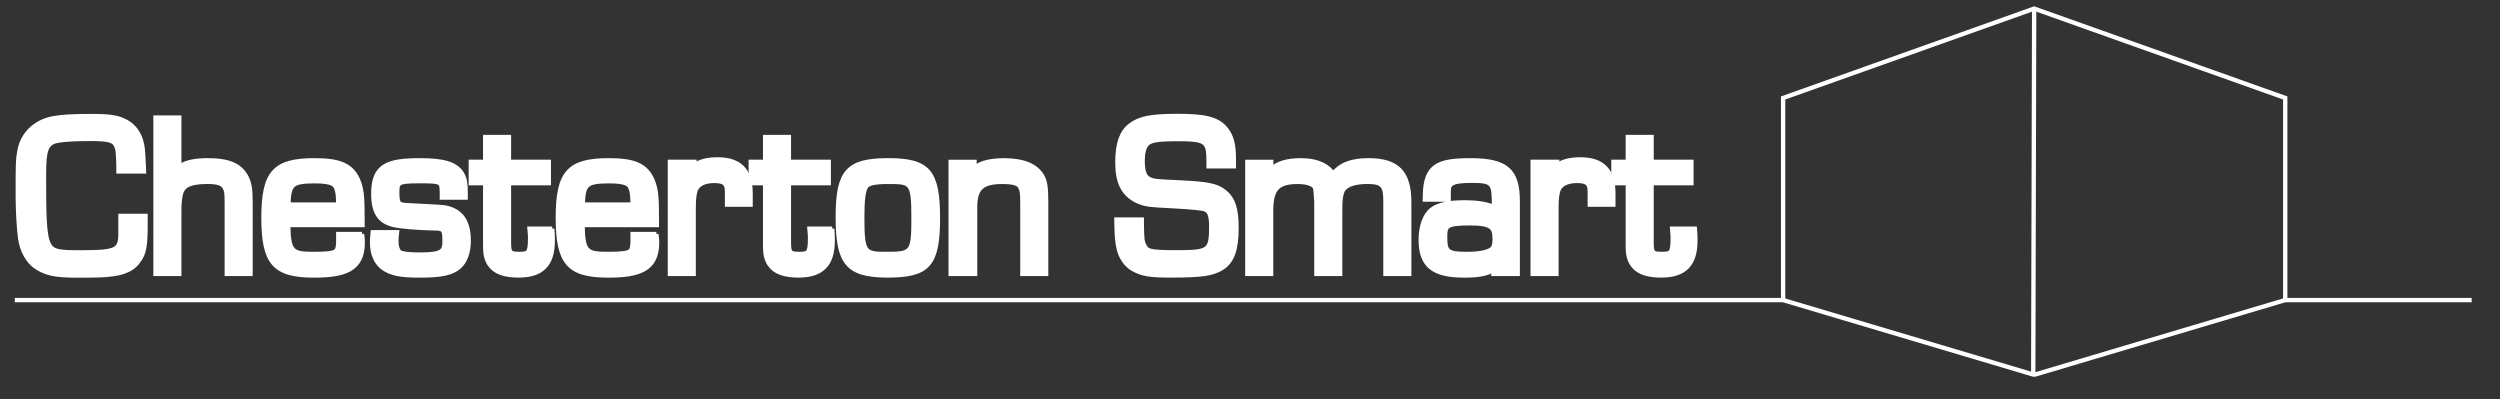 <svg xmlns="http://www.w3.org/2000/svg" id="Layer_1" data-name="Layer 1" viewBox="0 0 576 92"><rect x="0" y="0" width="576" height="92" fill="#333333" stroke="none"/><defs><style>      .cls-1 {        fill: none;      }      .cls-1, .cls-2 {        stroke: #fff;        stroke-miterlimit: 10;      }      .cls-2 {        fill: #fff;      }    </style></defs><polygon class="cls-1" points="468.46 86.29 410.83 69.14 410.83 22.57 468.67 1.98 526.52 22.57 526.52 69.13 468.89 86.29 468.46 86.29"></polygon><line class="cls-1" x1="468.67" y1="1.98" x2="468.46" y2="86.29"></line><line class="cls-1" x1="410.83" y1="69.14" x2="3.41" y2="69.14"></line><line class="cls-1" x1="526.52" y1="69.14" x2="569.47" y2="69.14"></line><g><path class="cls-2" d="m27.77,52.67c0,4.85,0,5.48-9.2,5.48-4.76,0-6.45-.09-7.34-1.91-1.1-2.25-1.1-7.28-1.1-16.42,0-5.26.68-6.45,2.19-7.13.62-.26,2.56-.69,8.64-.69,4.12,0,5.12.42,5.66,1.28.48.84.63,1.67.68,5.23v.99h5.87l-.04-1.04c-.1-2.41-.16-3.09-.26-4.19-.29-2.8-1.65-5.05-3.72-6.17-1.9-1.06-3.64-1.35-8.09-1.35s-6.87.14-8.91.53c-4.11.79-7.05,3.7-7.68,7.58-.37,1.98-.37,2.76-.37,10.28,0,3.46.25,7.71.57,9.89.4,2.75,1.78,5.22,3.6,6.45,2.33,1.55,4.45,2,9.43,2,1.8,0,3.84,0,5.13-.05,4.8-.17,7.29-1,8.85-2.98,1.68-2.1,1.85-3.71,1.85-9.7v-1h-5.77v2.94Z"></path><path class="cls-2" d="m47.8,36.94c-2.99,0-5.08.47-6.5,1.5v-11.35h-5.47v36.01h5.47v-14.41c0-2.98.37-4.13.54-4.52.45-1.13,1.5-2.28,5.9-2.28,2.73,0,3.54.49,4.02,1.32.38.68.49,1,.49,3.7v16.2h5.47v-16.2c0-3.25-.19-4.53-.87-5.96-1.43-2.86-4.05-4.02-9.05-4.02Z"></path><path class="cls-2" d="m83.41,53.92h-5.47v1.01c.03,1.68-.1,2.48-.48,2.86-.6.6-2.35.72-5.19.72-4.92,0-5.76-.39-5.87-6.67h17.12v-1c0-5.25-.14-6.79-.77-8.69-1.5-4.36-4.92-5.21-10.33-5.21-9.19,0-11.71,2.83-11.71,13.19s2.39,13.34,11.61,13.34c6.95,0,11.25-1.27,11.25-7.58,0-.41-.02-.79-.06-1.09l-.11-.88Zm-16.96-6.78c.04-2.44.34-3.69,1.01-4.37.73-.74,2.14-1.02,5.02-1.02,4.1,0,4.7.76,5.02,1.67.31.88.39,1.29.44,3.72h-11.49Z"></path><path class="cls-2" d="m102.52,47.81q-.98-.16-5.57-.37c-4.11-.2-4.12-.2-4.63-.41-.3-.1-.8-.27-.8-2.52,0-2.46,0-2.77,5.17-2.77s5.08.1,5.12,2.79v.99h5.47v-1c0-2.32-.18-3.31-.8-4.44-1.34-2.26-4.04-3.14-9.63-3.14-7.5,0-10.84,1.11-10.84,7.68,0,4.27,1.39,6.43,4.62,7.19,1.46.38,5.75.74,9.38.8,2.05,0,2.42.2,2.42,2.72s-.27,3.33-5.83,3.33c-3.81,0-4.51-.54-4.55-.58-.46-.46-.73-1.36-.73-2.45,0-.18,0-.6.04-1.01l.12-1.11h-5.59l-.09.9c-.06.56-.06,1.16-.06,1.48,0,2.54.85,4.57,2.39,5.75,1.83,1.37,3.99,1.83,8.56,1.83,4.98,0,7.35-.5,9.07-1.93,1.44-1.26,2.23-3.43,2.23-6.11,0-4.47-1.79-6.96-5.48-7.62Z"></path><path class="cls-2" d="m127.23,52.69h-5.23l.09,1.08c.05.57.05.86.05,1.19,0,3.54-.54,3.54-2.57,3.54s-2.31-.18-2.31-2.72v-13.58h9.18v-4.91h-9.18v-5.71h-5.47v5.71h-3.31v4.91h3.31v13.58c0,2.19.05,2.92.42,3.96,1.22,3.33,4.76,3.72,7.31,3.72,5.34,0,7.83-2.54,7.83-7.99,0-.37,0-1.11-.05-1.86l-.07-.93Z"></path><path class="cls-2" d="m151.23,53.92h-5.47v1.01c.03,1.68-.1,2.48-.48,2.86-.6.6-2.35.72-5.19.72-4.92,0-5.76-.39-5.87-6.67h17.12v-1c0-5.25-.14-6.79-.77-8.69-1.5-4.36-4.92-5.21-10.33-5.21-9.19,0-11.71,2.83-11.71,13.19s2.39,13.34,11.61,13.34c6.95,0,11.25-1.27,11.25-7.58,0-.41-.02-.79-.06-1.09l-.11-.88Zm-16.96-6.78c.04-2.44.34-3.69,1.01-4.37.73-.74,2.14-1.02,5.02-1.02,4.1,0,4.7.76,5.02,1.67.31.88.39,1.29.44,3.72h-11.49Z"></path><path class="cls-2" d="m165.35,36.73c-2.37,0-4.12.44-5.5,1.44l.11-.88h-5.61v25.81h5.47v-15.28c0-2.12.17-3.44.56-4.26.59-1.21,2.08-1.88,4.2-1.88,2.49,0,2.93.81,2.93,2.52v2.94h5.42v-2.63c0-5.24-2.48-7.78-7.58-7.78Z"></path><path class="cls-2" d="m191.73,52.69h-5.23l.09,1.08c.05.57.05.86.05,1.19,0,3.54-.54,3.54-2.57,3.54s-2.31-.18-2.31-2.72v-13.58h9.18v-4.91h-9.18v-5.71h-5.47v5.71h-3.31v4.91h3.31v13.58c0,2.19.05,2.92.42,3.96,1.22,3.33,4.76,3.72,7.31,3.72,5.34,0,7.83-2.54,7.83-7.99,0-.37,0-1.11-.05-1.86l-.07-.93Z"></path><path class="cls-2" d="m204.59,36.94c-9.29,0-11.56,2.57-11.56,13.08s2.15,13.44,11.5,13.44,11.56-2.46,11.56-13.19-2.15-13.34-11.5-13.34Zm-.05,21.57c-5.33,0-5.88,0-5.88-8.43,0-3.94.26-6.06.87-7.07.5-.77,2.06-1.11,5.07-1.11,5.33,0,5.88,0,5.88,8.33,0,7.82-.33,8.28-5.94,8.28Z"></path><path class="cls-2" d="m231.46,36.94c-3.19,0-5.43.54-6.96,1.73l.02-1.37h-5.48v25.81h5.62v-15.33c0-4.4,1.59-5.88,6.29-5.88,3.13,0,3.84.6,4.15,1.28.36.72.46,1.26.46,3.73v16.2h5.47v-16.5c0-3.47-.22-4.9-.96-6.12-1.41-2.35-4.31-3.54-8.61-3.54Z"></path><path class="cls-2" d="m282.06,44.14c-1.84-1.47-4.07-1.8-10.27-2.11-5.64-.25-5.79-.31-6.73-.65-1.08-.41-1.8-1.31-1.8-4.32,0-1.84.32-3.09.98-3.83.81-.92,2.47-1.19,7.41-1.19,4.59,0,5.63.44,6.24,1.41.4.65.57,1.34.57,3.86v1h5.82v-1.56c0-3.3-.47-5.21-1.67-6.82-2-2.71-5.41-3.21-11.41-3.21s-8.68.52-10.81,2.19c-2.01,1.54-2.94,4.23-2.94,8.49,0,4.65,1.32,7.3,4.46,8.87,1.9.86,2.56.96,8.82,1.26q6.05.35,6.88.7c.77.31,1.46.84,1.46,3.87,0,5.7-.45,6.04-8.08,6.04-6.23,0-6.68-.33-7.28-1.46-.53-.99-.59-1.46-.64-5.1v-.99h-5.84l.02,1.02c.05,3.01.17,4.03.48,5.54.42,2.05,1.66,3.89,3.24,4.8,2.15,1.21,3.87,1.51,8.8,1.51,7.11,0,9.65-.37,11.81-1.74,2.35-1.53,3.31-4.21,3.31-9.25,0-4.43-.8-6.76-2.82-8.33Z"></path><path class="cls-2" d="m315.26,36.94c-3.83,0-6.35.94-8.1,3.08-1.12-1.63-3.29-3.08-7.5-3.08-3.05,0-5.23.63-6.82,2.05l.05-1.69h-5.5v25.81h5.47v-14.51c0-5.07,1.49-6.7,6.14-6.7,2.05,0,3.53.49,3.95,1.28q.21.42.35,3.38v16.55h5.47v-14.77c0-2.27.14-3.43.53-4.3.59-1.37,2.67-2.15,5.71-2.15,3.42,0,4.2.8,4.2,4.3v16.91h5.47v-16.55c0-6.83-2.73-9.62-9.41-9.62Z"></path><path class="cls-2" d="m338.79,36.94c-7.29,0-10.36,1.11-10.48,8.02l-.02,1.02h5.48v-1.77c0-1.64.24-2.57,5.22-2.57s5.22.52,5.22,5.53v.55c-.12-.05-.24-.11-.37-.15-1.58-.62-3.73-.94-6.38-.94-3.63,0-6.1.53-7.52,1.62-1.61,1.17-2.6,3.85-2.6,6.98,0,5.93,2.8,8.24,9.97,8.24,2.98,0,5.19-.26,6.9-1.34l-.1.98h5.57v-16.71c0-7.17-2.65-9.46-10.89-9.46Zm4.91,20.44c-.49.42-1.9,1.14-5.72,1.14-4.61,0-5.02-.63-5.02-3.85,0-2.48,0-3.23,5.68-3.23,5.21,0,5.73,1.07,5.73,3.69,0,1.54-.36,2.01-.67,2.25Z"></path><path class="cls-2" d="m364.12,36.73c-2.37,0-4.12.44-5.5,1.44l.11-.88h-5.6v25.81h5.47v-15.28c0-2.12.17-3.43.56-4.26.59-1.21,2.08-1.88,4.2-1.88,2.49,0,2.93.81,2.93,2.52v2.94h5.42v-2.63c0-5.24-2.48-7.78-7.58-7.78Z"></path><path class="cls-2" d="m390.56,53.62l-.07-.93h-5.23l.09,1.08c.05.57.05.86.05,1.19,0,3.54-.54,3.54-2.57,3.54s-2.31-.18-2.31-2.72v-13.58h9.18v-4.91h-9.18v-5.71h-5.47v5.71h-3.31v4.91h3.31v13.58c0,2.19.05,2.93.42,3.96,1.22,3.33,4.76,3.72,7.31,3.72,5.34,0,7.83-2.54,7.83-7.99,0-.37,0-1.11-.05-1.86Z"></path></g></svg>